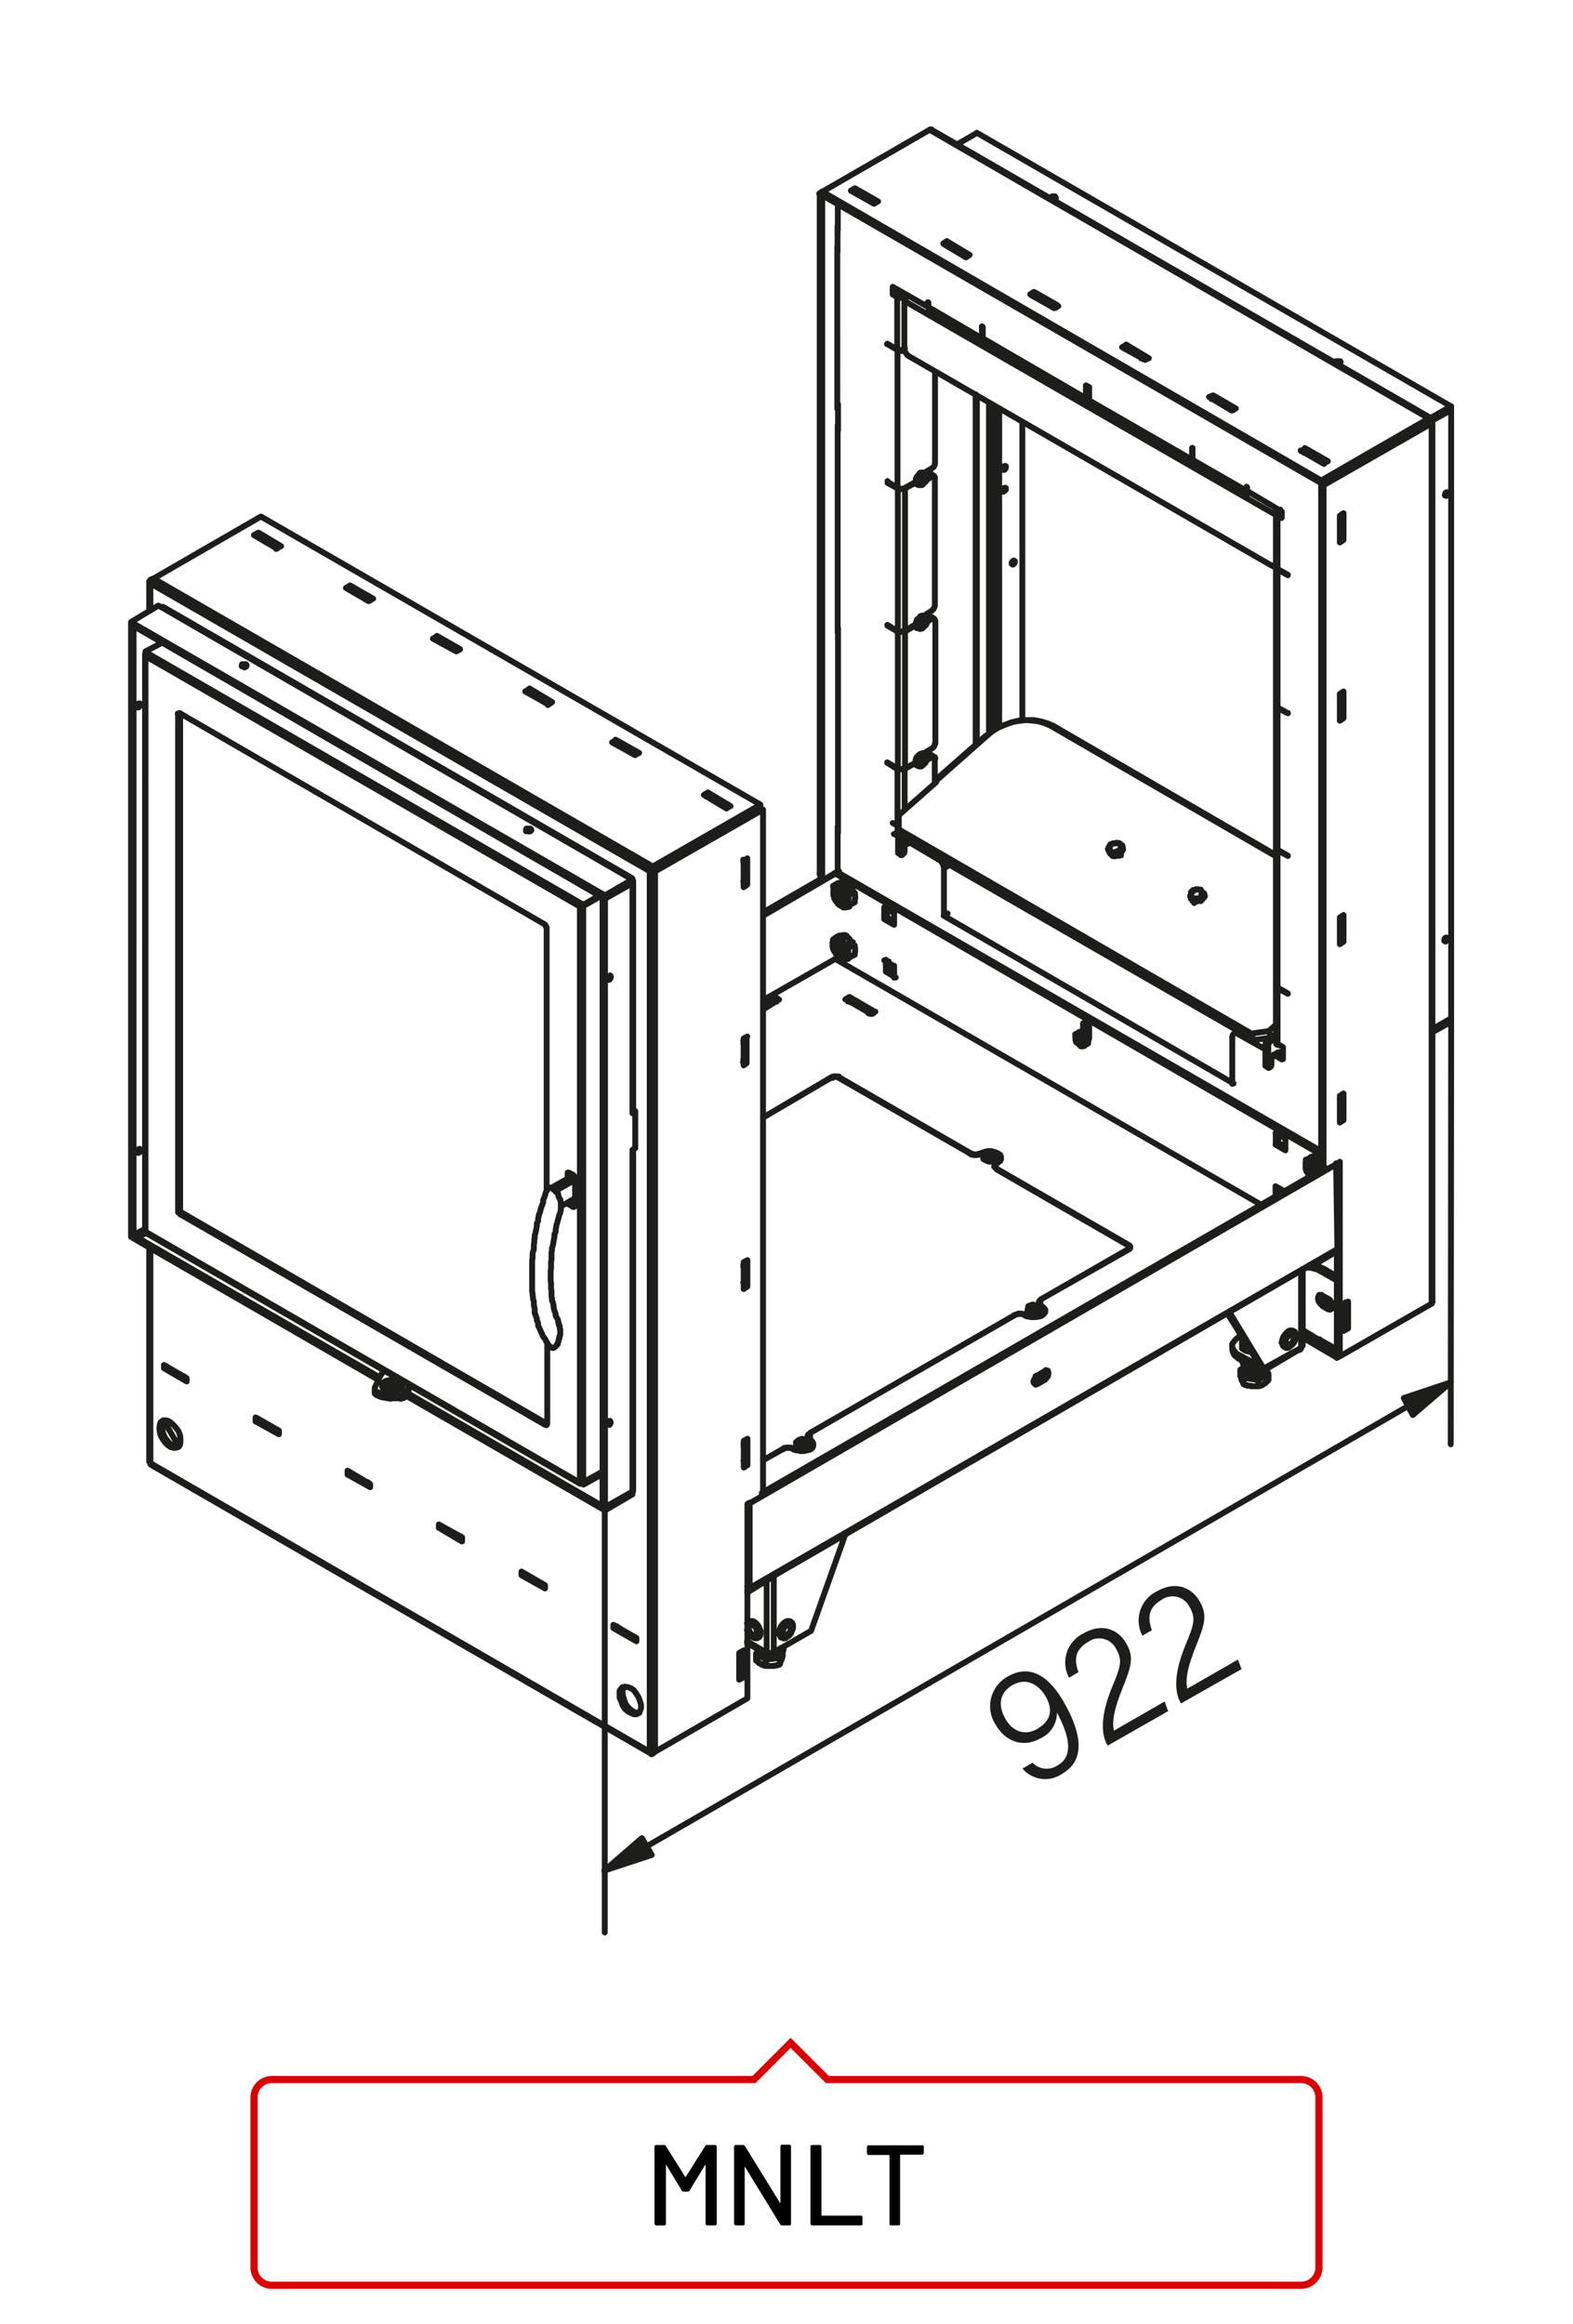 <?xml version="1.0"?>
<svg xmlns="http://www.w3.org/2000/svg" viewBox="0 0 220 325" width="300" height="443"><defs><style>.cls-1{fill:#1d1d1b;}.cls-2,.cls-3{fill:none;}.cls-2{stroke:#1d1d1b;stroke-linecap:round;stroke-linejoin:round;stroke-width:0.82px;}.cls-3{stroke:#d90003;}</style></defs><title>mnlt</title><g id="MN"><g id="mnlt"><path class="cls-1" d="M144.43,246.53a2.74,2.74,0,0,0,3.55.34c2.8-1.61.76-5.61-.14-7.37a3.92,3.92,0,0,1-2.28,3.61c-2.37,1.36-4.91.53-6.3-1.9a4.73,4.73,0,0,1,1.74-6.76c3.1-1.77,5.72,0,7.76,3.53,1.92,3.33,3.66,7.87-.17,10.08a4.16,4.16,0,0,1-5.57-.71Zm-3.8-6.15c1,1.81,2.75,2.4,4.42,1.44,2-1.15,2.27-2.73,1.2-4.57-.44-.78-2.1-3-4.63-1.57C139.68,236.8,139.63,238.65,140.63,240.38Z"/><path class="cls-1" d="M154.94,244.14l-.05-.08c-1-1.75-.81-4.5.65-8.06,1.22-2.94,1.49-3.79.59-5.36a2.64,2.64,0,0,0-3.93-1c-1.69,1-2.06,2.29-1.34,4.23l-1.33.77a4.53,4.53,0,0,1,2-6.19c2.78-1.6,5-.41,6,1.38,1.15,2,.71,3.21-.61,6.53-1,2.56-1.42,4.33-1.11,5.69l7.09-4.08.5,1.35Z"/><path class="cls-1" d="M165.16,238.26l0-.08c-1-1.74-.82-4.49.65-8.06,1.21-2.94,1.49-3.79.59-5.36a2.64,2.64,0,0,0-3.93-1c-1.69,1-2.06,2.3-1.34,4.24l-1.33.76a4.53,4.53,0,0,1,2-6.19c2.78-1.6,5-.4,6,1.38,1.15,2,.71,3.22-.61,6.54-1,2.55-1.42,4.32-1.11,5.68l7.09-4.07.5,1.34Z"/><path class="cls-2" d="M186.9,174.87l.12-.06.06-.12m-4.1,2.48.23.06.17-.06v-.23m0,.23L187,175m-45.17,9-28.49,16.38m-3.87,2.31-2.77,1.55m6.29-3.11v-.23m.35.4-.24-.17L113,201v-.23l.11-.12.24-.23m0,.92.28.29.12.23v.29l-.12.29-.28.29-.41.11-.52.06h-.52l-.52-.06-.4-.11m-1.5,0,.29-.18.34-.05h.35l.23.05.29.18m2.37-1.39v.06m.4.81-.06-.06m32-19.5.35.29.17.23v.29l-.17.29-.35.29-.4.11-.47.06h-.52l-.46-.06-.4-.11m2.25-1.39-.18-.17,0-.17v-.23l0-.12.18-.23M141.85,184l.29-.17.29-.07h.35l.34.07.29.17m2.37,8.71.23-.23.17-.23.11-.35v-.29m-.11,1.33-.4-.23m.4-1,.17-.06.23.06.06.23v.23l-.06.29-.23.29-.17.23m-1-.64,1-.63m-1.62,1.67h.18m.4.18-.29.11-.11-.11-.18-.18v-.28l.18-.29.11-.35.29-.12m0,1.22-.4-.18,1-.63m.4.23-1,.58m41.76-18.69L104.76,222.4m.06-.29,82.26-47.42m-82.32,35.48.06.11m1.73-1.49,78.8-45.46m-80.53,46.95,82.26-47.53M113.3,200.42l-.23.18-.12.17V201l.12.17.23.23Zm0,.05v-.05M141.79,184,113.3,200.42m-.29,1.27V202m63.74-8.42.06-.06h.06v-.06H177v-.06H177l.06-.06h.05v-.11h.06v-.06h.12l.06-.05.05-.06m-3.57.11v.06h.06v.17h0v.06l.06.06v.06h.17v.11h.18v.06h.23l0,.06H175v.05H175m-1-3.28v.34m-.29-.58v.06l.12.06v.12l.06.05v.06l0,.06v.06H174v.11h.06l.11.06h.12V191h.23v.06h.23l.12,0h.34l.06.12m-.75.06-.12-.18m-.05-.11.05.23.29.17m-.17-.11.06.11.17.17m-.06-.17.23.17h.35l.29.06.34-.06m-1.5.18v-.52m-.51.57v0m.86-.18.29.06.29.06h.34l.35-.06m-1.62.12.12.23.23.17m-.86-.35,0,.24.12.28.29.12m0-1.38-.81.51.46,1.1m3-.87v0m-3,.92v.87m-.46-2v.87m.81-1.38-.29.28-.12.23,0,.35.17.23.29.23m-.81.06v.06l.06.11v.12h.06V193h.05v.12h.12v.05m.17-.46,2,.29v.86m-1.21-1.67.29.12.34.05h.35l.35-.17.28-.11.06-.24M176,193l1.44-.87m-3.05.29.4.12.52.17h.46l.52-.17.35-.12.23-.29.17-.29v-.23m-2.65.87.34.23.41.06h.51l.41-.06.4-.17.35-.18.17-.23.06-.29m.4.29-.34-.63m.34.63V193m6.7-30.35v.06l.22.23V163h.06l.06.06v.11l.12.06h.05l.06.06.06.06.06.05h.11m-.46-1.73h-.75l-.06.12h-.29m-11,26.36v.63m1.67-1.26h-.29v-.47m0,1.5V187.5m0-.06V187m-1.38,1.84.11.35.18.35.28.23.35.29m.46-1.45.12.06H174v.06H174l.06.11h.11l.06.06h.11v.06h.18l.06.06h.17l.11.06H175m-1.44-2.25-.29.11m.46.52v1.15m-.46.93-.4-.35-.29-.35-.23-.45V188l.23-.35.29-.34.4-.35m1.73,6.92h1.1v-.05h.23v-.06h.17v-.06h.12l.05-.11h.06m-34.32-9.81-.35.06-.29.17m2-1-.06.34m.23.35-.17-.17-.06-.18m2.48.18-.06-.06M158,174.69l-12.35,7m12.35-7,.11-.17v-.17l-.11-.17m-12.7,8.24h.12m.17-.63v-.06m12.35-7.1-12.35,7.1m12.46-7.1v-.23m-.11.23v.06m0-.4.11.06v.11l-.11.17M145.31,183l.12.34m41.47-20.65.18.06v11.94Zm-3.63,1.79h-.06v-.06h-.11v0l-.06-.06v-.06H183v-.11l-.06-.06V164l-.06-.05v-.06h-.11v-.18h-.06v0Zm-.29-1.15.06.29.17.29.11.23.24.23m.11-.06-.11-.23-.24-.17-.11-.29v-.29m-.52.35v-.12l-.06-.11v-.93l.06-.11v-.18m2.25,1.22v.11h-.11v.06m-2.14-1.39.69-.4m.35,2.42-.29-.23-.17-.29-.06-.28v-.24l.11-.23h.24l.23.12.23.23.12.35.11.29m-1-.64v-.23l.17-.12h.24l.17.12.23.23.12.35.11.29m.69-.52.23-.12m-.86.64-.17-.35-.12-.35-.29-.29-.29-.11-.17,0L183,163l-.06.29m1.62.46-.23-.4-.23-.41-.35-.29-.23-.17-.35-.11-.23.11-.23.17-.06.29v.35l.06.4.23.41.29.34m-.58-2.25H183m0,0h.58l.06-.06h.17m1-.17-.06-.05h-.06v-.06h-.06v-.06h-.05v-.12h-.12m-.69.46.69-.46m-.69.46v.06l.11.06v.06l.06.06v.11l.06.06h.06v.06l.06.05m-45.52-1.38v.06m-.06,0,.12-.06m-.29,0v.23m0-.23h-.06m-.11.17-.17.12m.28-.29v.23m.93.41-.06.22-.17.12-.29.12-.35.11-.34-.11-.24-.12m1.62.35.29-.29.23-.29v-.23l-.23-.23-.29-.29-.35-.12-.46-.05h-.46l-.52.05-.35.12m.52.64-.23-.12v-.23l.06-.23.29-.12.34-.06h.35l.35.12.23.17v.18l-.12.23-.23.11-.34.06h-.35Zm.35-.58v-.06m-.11,0,.17.06m-.17-.06h.11m0-.06-.11.06m.57,0v-.06l-.23.06m-.81.29-.05.35m.28.34-.23-.12-.05-.22m1.67,1.38.06-.06m.17-.63-.17.11-.18.23v.23l.35.35m.11,0L158,174.18v.11m-18.58-11.65v.05m0,.87L158,174.29M139.2,161.6l.06.35m5.25,20.76-.24-.06m1.16-.17v-.23m.23.4v.06m-.06-1-.17.17-.12.18v.23l.12.17.17.23m-.81-.06-.23.06m1.56.63v.29m-4.33.35V184m1.68-.06-.35-.17-.34-.06h-.35m1.79-.75.05.05m-.8.93V184m-4.85-22.38.06-.06v.06Zm-.23-.12.23.12m.06-.06-.12-.12-.05.12m-.18-.06h.06m1.56.4v.35m-1.39-.81h-.05v-.11h.05m-.51.23.11.06h-.11Zm.46-.12v.12m-.35.06.17-.12m-.11-.06v.12m.4-.29h.06m-.41.17v.12m-.05-.23h.05v.11h-.05m.46-.17-.06-.06m6.12,21.52h0Zm.17.23-.17-.23m-.23-.06v.12m.05-.12h-.05m0,.12h.05m-.11-.06v.17m.11-.11.24.22m-.53-.34v-.06m.12.12.06.17m1,.4-.12.12-.11.23-.29.11h-.69l-.29-.11m-.46.29.34.12.46.11h.53l.46-.11.34-.12.29-.23.23-.29v-.29l-.23-.23-.29-.23m-1.67.63-.17-.23v-.17l.05-.23.29-.11.35-.12.35.12.34.05.17.18v.22l-.05.24-.29.11-.35.06h-.35Zm.46-.57h.06m0,0h-.06m-.17-.06.05-.06-.05.06.17.06m-.12.28.24-.22m-.12-.06-.17.23m.05.05V183h-.05m42.8,6.52-4.84-2.89m5.24,3.06,12.86-7.38.06-.18.06-.11M178.77,166.1v1m8.65-4.62v27.17m-5.24-2.6,4.84,2.83M182,188.54V177.81m.23,10.38V177.63m2.53.18.47-.35m-.47.35,2.31,1.32m0-.57-1.84-1.1-.53-.23-.51-.17-.53-.12m-.92.35h.52l.47.11.46.12.57.29m3.46,4.32.23.12-.46.17m-3-1.21.75.4m.52,1.16.17.06m-.69-1.22.29.18.18.28.16.35.06.29-.06.29-.16.11-.18.06-.29-.06m-.75-.46-.23-.23-.23-.29-.12-.23-.05-.34.05-.23.12-.23h.23l.23.11m-.12-.11v.28l.24.58.23.29.17.11m.75.41-.52.34-.75-.46m.52-.29-.52.29m.52-.29.75.41m2.19-.52v2.94M182,188.54l.11-.17.12-.18m-.23.35-.06.17-.18.11m6.69-3.63-.46.23m.23.06v-.11M187,189.52v-.12m0,.52v-.4m.4.17-.4.23Zm-2.77-2.36-.05.11m2.42,1.27-2.6-1.44m-3.52-1.16.12.12m-1.15,1.44v.23l.11.23h.29l.23-.17.29-.17.11-.29.12-.35v-.29l-.12-.23-.11,0h-.29l-.23.23-.29.28-.11.24Zm-.29.64.23.17m-.29-.64.06.35.17.18.23.17.29-.06.29-.23.34-.29.24-.35.11-.4.06-.4-.06-.29-.11-.29-.24-.06-.34.06-.29.17-.29.35-.23.34-.17.41Zm-.23-.05.11.17.06.23.12.12m1.32-2.2-.29-.05-.28.05-.23.18-.29.29-.29.4-.12.35-.11.46m-2.54,3.63,5.2-2.88m-5.31,3.23,5.07-3M173.29,190v-.52m3,1.61.46.29M173.29,190l3,1.73m-3-2.25,3,1.61m.46.29v.23l-.11.12-.17,0-.18,0m-4.62-8.08,4.62,7.44m.46.29-4.79-7.9m-27.05-.81-.11-.06,0,.06m0-.06v.06m0,.29h.06m-.06,0h0v.06l.11-.06m-.17-.23v.17m-.12-.17v.17m.12-.17.17-.06m-.35,0v.12m-66.28,4.09v-.11l.06-.06v-.81l-.06-.06v-.34l-.11-.12v-.17l-.06-.06V185l-.06-.12m-1.38,3.23.06.06.17.12.06.06.05.11h.12l.11.06h.18l.06-.06.17-.11h0l.24-.24V188L78,188l0-.12v-.05l.06-.18.06-.05v-.29l.11-.12v-.06M104,120.35l.52-.29m-.4,3.47v-.41M85.26,137l-.17.05-.12-.11.06-.23.18-.12.11-.17.06.06.06.17-.06.17Zm3.18,18.69V123.47m.11-.23v32.13m15.4-9.81.12-.11m-.12.46.4-.29-.28-.17m.28,2.36v-2.19m-.4,2.48.4-.29m-.28.64V148m-15.63,7.67v-.05m.11-.29v.11l-.11.18m.4-.18-.29-.11m.29.11-.4.23m-12-26v36.91m12.4-6v-5.19m-.4,5.48v-.05l.4-.24m-.29.18-.11.11M79.55,164l.58.29m.29.46-.06-.17-.12-.18-.11-.11m-.75-.17.17-.12h-.17Zm.17-.12v.75m-.17.18v-.81m-2,2.25.34.17,2.66-1.5m-3.29,1.09,3.06-1.73m22-51.68-.57.34m.23-.17-.29-.11m-10,9-.17.18h-.29l-.29-.18m.4-.17-.4.17m.4-.17-.4.17.06-.29.17-.17.17-.23m0,.52-.4.17m10.73-9v-.29m-.41.23.41-.23m0,.29-.12,0m.12-.34-2-1.1m-.41.17.41-.17m3.69,3.23v0Zm-3.93-3.11-.34-.18m2.77,1.56-.23-.11m2.48,7.73v-.23M88.44,123l.11.17v.17l-.11.18m15.51-.29.4-.29V120.7m-.4-.06.12-.11M104,121l.4-.29-.28-.17M88.72,105.12l-2-1.15m-.4.23.4-.23m-.63-.52,3.29,1.85m-.7,0-.17.12m.17-.12v-.23m-.4.18.4-.18m.29.41-.29-.18m.29.18-.29-.18m.7,0-.58.29m10.21,5.65-.23.17m.23-.58v.41m-.58-.06.58-.35m.41.7-.41-.29m0-.41,3.17,1.91m-.57.34-3.18-1.9M88.44,123l-3.87,2.25m-8.13,4.56-.06-.24-.06-.11-.11-.12Zm4.84-3.12v-.29m0,.29-.23.12v-.12l.11-.23.12-.06m.23.18-.23-.18m.23.41-.23-.12m.23.12v-.23m0,.23-.11.11h-.24l-.11-.11m2.77-1.56-2.31,1.33M84,125.31l-2.49,1.45m2.54-1.45-2.54,1.45Zm4-2.53.18-.06.17.11.06.12Zm-3.46,2.88-.35-.17m4.22-2V123m-3.87,2.71v-.46m3.87-1.73-3.87,2.19m3.87-2.19-3.87,2.19m21.75-13.15V113m-15.06,8.19,15.06-8.65m0,.46-15.06,8.71L106.32,113l.4.23-15.11,8.65m81.45,22.38-.46.29m-.23.41v6.63m0-6.63.11-.29.12-.12.23-.11.23.11.23-.17m5.13,21.52,1.22.69m-1.22.81v-1.5m6.29,21.57v.06l-2.54-1.56m6-.52v0m.41.34-.41-.29m.41-3.46v3.75m-.64-3.4.64-.35m-.64,4.1v-3.75m0,3.23.23-.12m.41.29-.64.35M187,189.4V174.81m.4,14.88-.4-.29M79.38,168.18l.11.22.06.06m.58.35h.11l.12-.06.06-.17m0-1-2,1.15m0,.58v-.06l0-.06v-.75l0-.06v-.22l-.06-.24v-.11l-.06-.12-.11-.17-.06-.11-.06-.18,0-.17-.06-.18-.18-.11-.06-.11-.11-.18-.17-.11-.12-.06-.06-.12-.17-.06L77,166.1H76.9l-.17.05-.06.06h-.06v.12l-.06.11m3.87-1.67v3.81m24-19.9-.4-.23V148m-.11.52.11-.05m.4-3.47v3.7L104,149v-3.75m.11.18v-.24m-.11.06.51-.29m-.4-24.45v-.23m0,3.23v-.47m.4.7-.4-.23m.4-3.47v3.7m-.51-.12.11-.11m.4.23-.51.34v-3.74M77.7,166.68l.06-.12m.29,18.34,0-.17-.06-.23-.18-.29L77.7,184l0-.23-.06-.18-.11-.28-.06-.24-.06-.28v-.18l-.06-.29-.06-.23-.11-.23v-.29l-.06-.23v-.28l0-.24v-.28l-.06-.29v-.81l-.06-.29v-1.44l.06-.35v-.92l.06-.29v-.34l0-.29v-.35l.06-.23v-.34l.11-.35.06-.29.06-.35.06-.34.06-.29v-.35l.17-.34,0-.29.06-.35.06-.34.12-.35.06-.29.11-.34.06-.35.17-.34.06-.35m-1.73,18.8-.12-.23-.17-.23-.06-.17-.12-.23L76,187l-.11-.17-.06-.23-.17-.29-.06-.18-.11-.23-.12-.28-.12-.18,0-.29-.06-.28-.12-.18,0-.29-.12-.28-.06-.24-.12-.23v-.28l0-.3-.12-.57,0-.23V182m0,0-.12-.29v-.29l-.06-.28v-.24l-.06-.28v-.64l0-.29v-2.42l0-.34v-.64l.06-.35v-.57l.06-.29.12-.35v-.34l0-.29.06-.35v-.34l.06-.29,0-.35.12-.35.06-.34.06-.29.06-.35,0-.34.18-.35,0-.34.06-.23.06-.35.17-.35.06-.34.11-.35.12-.29.12-.34,0-.35.17-.34.12-.35.06-.29.17-.35m1.73,20.65v-.17m30.81,45.75h0v-.12h.06v-.06l.06-.06v-.11h.06v-.06m.29-1.56v.87m-.29.69v-.06l.11-.06V232h.06v-.11l.06-.06v-.17l.06-.06m-70.73-155-.23-.12m.64-.06-.58.35M61.09,89.38l-.11.17m.11-.58v.41m-.57-.06.57-.35m2.71,2.14-3.28-1.79m3.8,1.5-.52.29M74,96.88l-.17.05m.17-.57v.52m-.52-.18.52-.34m.34.69L74,96.88m.4.17-.4-.17m.23.28.4-.23m2,1.1-2-1.1m2,1.39-.17.11m.17-.11V98m-.46.23.46-.23m.24.4-.24-.11m.24.11-.24-.11m-2.59-2,3.17,1.9m-.52.35L73.44,96.7m3.69,1.56-.52.35M36.46,72.24l69.86,40.27M22.79,84.88l65.53,37.89M21.41,80.9l69.85,40.26m-.4.69L21,81.59m67,41.18L22.56,84.93m62,40.27L18.29,87m66.28,38.71L18.29,87.36m2.31,4,60.68,35m-.23.41-60.74-35m4.85,8,51.05,29.53M36.12,74.49v.4l-.24.18m-.4-.23.64-.35m2.59,2.25-3.23-1.9m1,.35-.34-.3m50,29L86,104m.12-.52v.41m-.52-.06.52-.35m.46.69-.46-.28m.46.28-.46-.23m2.71,1.68-3.23-1.79M74.19,116.25l-.23.06-.17-.06-.24,0V116l.06-.12h.52l.11.06.06.17ZM36.12,74.49l3.17,1.9M61.5,89.67l-.41-.29m2.83,1.67-.29-.12m-2.54-2,3.23,1.85M48.92,82.4l-.17,0m.17-.52v.47m3.23,1.38-.63.34m.23-.11-.29-.17m.06.28-3.17-1.84m1,.35-.41-.23m0-.47,3.23,1.85m-3.8-1.5.57-.35m15,9.12-.29-.12-.11.06m-.29-.17.4-.17m0,.28v-.28l-1.84-1.1m-.41.17.41-.17m-.29.12-.41-.24M34.38,93.24l-.23.12L34,93.24l-.23-.06v-.11l.06-.18.23,0,.29,0,.11.12v.12ZM51.75,84l-.29-.17-.11.17m-.29-.17.4-.29m0,.29v-.29l-1.9-1.1m-.47.23.47-.23m-.23.18-.41-.23M21,81.59v0Zm.41-.69-.18.11-.17.29-.06.29m0-.52.41-.17m-.41.69V85.4m-.17-4.1v4.15M21,81.59l-.11-.17v-.18l.11-.17m15.46-8.83-15,8.66m15-5.77v.06M22.79,84.88h-.11l-.12.05-.46-.23m-3.81,2.66V87L22.1,84.7m16.78-8.13-.23-.12-.17.12m.17-.12v-.28m-.4.22.4-.22-1.9-1.1m-.46.18.46-.18m-.29.12-.4-.18m49.2,124.26-.17,0-.12-.11L85,199l.18-.12.11-.17.06.06.06.17-.06.17Zm3.18,9.34.11-.17v-.12m-.11.29v.4m-3.87,1.79,3.87-2.19m15.63-63.16v-.24m0,34.5v-.4m-.12.05.41-.17m-.41-2.31.12-.11m-.12.4.41-.29m0,2.31v-2.31l-.29-.11v-.29M88.55,160.79v47.53m-.11.29V161m18.28-47.76v95.12M90.86,245V121.85m.75,0V245m-7-34.15V125.66m-.35,85V125.49m-2.7,1.27v80.52m-.47,0V126.76m-.63,41.82-.29.23m-.58-.35.29-.17.58.29m-.29.23-.58-.35m.29-.17-.11-.06-.06-.17M112,201.46l-.17.23m0,.06v-.06h0Zm-.86.92v0ZM91.61,245l12.86-7.44M90.86,245V245l.29.12h.29l.17-.12-.35.29-.17.06-.17-.17Zm17.77-14.13v-.12m-2.54.17v-.05m-.35.4,1.39.81V233m-1.1-2.37-.29.69v.92m3.46-1.27v-.05m-2.07,1.21,2-.29m-2.66.87h.06v.11h.06l.11.06h.12v.06h.11l.12.06h.12m-1.39-.76h.06v.06h.06v.06H106l.06.12h.06v.05h0v.06h.06l.12.06h.06v.06h.05m2.66-.87v.87m-2,.29h.11l.12,0h.4l.06,0h.28m1.5-2.26-.4-.23m-2.48.58.12.18.23.17.34.06h.35l.4-.06.29-.12m0,0,.12-.17.06-.23M108.1,233h.18v-.06h.29l.06-.06h.17l.06-.06H109l.12-.11m-3-1.74,0,.3.29.28.35.23.4.12h1l.41-.12.34-.23.24-.28,0-.3m-3.06-.23,0,.23.11.3.29.28.4.12.47.17h.46l.46-.06.46-.17.35-.29.11-.17v-.29l-.11-.29m0,1.27.51-1.1m2.83-29v.06m-.05-.41v.06m-.07.06v.17m0-.17v.17m0-.17.24-.06m0,.29-.24-.23m0-.06v.12l.17.23m-.34-.35v.12m.17-.12h-.17m0,.12h.17m-.23-.06v.17m0-.17v0Zm-.06-.06h-.06v-.06m1.1.64v.17l-.23.23-.23.12h-.7l-.28-.12m-.52.29.46.11.4.12h.47l.51-.12.41-.11.29-.23.11-.29v-.29l-.11-.23-.29-.23m-1.73.64-.18-.23,0-.18.17-.23.23-.12.35-.11.34.11.29.06.23.18.06.23-.12.23-.28.11-.35.06h-.35Zm.28-.64.06-.06-.06.06.18.06m-.12.29.18-.23m-1.5,25.9-.06-.18-.23-.11-.29.11m0-.34-.23.23-.29.34-.23.35-.12.46v.35l.12.23.23.23h.29L110,229l.35-.22.28-.35.17-.41.12-.34v-.41l-.12-.28-.17-.18h-.28Zm3.35,1.15-5.2,3m10-16.44-4.78,13.44m-9.29-26.36v-.29m0,3.23v-.46m.4.69-.4-.23m.4-3.46v3.69m-.52-.05.12-.18m.4.23-.52.35v-3.75l.52-.29m2.25,7.15-.06.35-.17.35-.17.28-.29.18m-1.56.86,1.56-.86m-2-7.79v-.29m0,3.23v-.4m.29-2.43-.29-.11m.29,2.42V201.8m-.41,2.48.41-.17m-.41-2,.41-.29m-.41,0,.12-.11m3.69,19v-.06m-.17.17.17-.06v-.05m-.17,0v.11m-3.12,1.91,3.12-1.91m-2.77,1.27-.06.17-.06.12h-.23m0-.52.35.23V210.28M86.65,236.93l0-.46.24-.34.17-.17.34-.06.41.06.46.17.4.29.35.51.29.47.17.46.17.57v.47l-.17.46-.17.23-.29.17h-.35l-.4-.17-.46-.23-.41-.35-.34-.52-.17-.52-.24-.52Zm.69-1-.23.34-.06.41.06.46.17.57.17.52.35.52.4.35.47.34.4.12h.35M89,229.09v.46l-3.23-1.85v-.46Zm-2.77-1.67v.05m2.48,1.5.29.18m-2.77-1.68.41.29m-.87-.06.46-.23m.41.23V228l1.9,1.1m0-.29v.29m.23-.12.23.12m-.46,0,.23-.12m-2.54-1.5.41.23Zm25.85-26.07-.18-.06m.46,0h.06m0,0-.17.06m1.44.63v.3m-2.65.34-.24-.17-.34-.06H110l-.35.06-.23.17v.06m0-.06-2.71,1.56m4.61-2.54,0,.29m.29.4-.24-.23,0-.17Zm1-1-.12-.06m-.06,0,.06.06m0,.35.12-.06h-.12m-8.36-24.92v-.29m0,3.23v-.46m.4.69-.4-.23m.4-3.46v3.69m-.52-.05.12-.18m.4.23-.52.35v-3.75l.52-.29m-28,11.54V199.1l-.23.17.11.06.06-.06.06-.17m8.13,11.71,3.87-2.2m-3.87,2.6L88.44,209Zm-3.52-3.87v-.06m.23.24v0Zm-.23-.24.12.06h.23l.11-.06m-.46.06v.18h.23l.23.11m0-.29v.29m0-.35,2.71-1.5m-2.71,1.56,2.71-1.56m-2.71,1.85,2.71-1.5m19.33,28.21v-.12m.4.35-.4-.23m3.58-3.29v-9.92m1-.75v10.67m-3.69,6.46V210.34m-.92,20.71.11.12-.34.23m0-.23.63-.35m-.52,3.52v-.12m-.11.18.23-.06m.11-.17-.34.17m.63.23-.63.35m.34-3.75v3m.29-3.35v3.75m-.63.35v-3.75M21.17,204.92,91,245.24M21,204.63,90.86,245m-14.65-23.3v.46m-.29-.64.29.18m-.29-.18.29.23Zm-.23.18.23-.18m-.23-.11v.29m-1.91-1.16,1.91,1.16m.52.46-3.29-1.85m0-.52,3.29,1.91m-2.43-1.39v.23m-.46-.46.46.29m-.46-.29.46.23m-.46-.29v.06m-.4.23.4-.23m-.4.23v-.52M64.61,215v.58m-.29-.64.29.12m-.29-.12.29.12m-.29-.18v.06m-.17.06.17-.06m-.17-.12V215m-2-1.1,2,1.1m-2-1.33v.23m2.42,1.68-3.23-1.91m0-.46L64.61,215m-2.82-1.5.4.17m-.4-.23.4.23m-.4-.23v.06m-.41.17.41-.17m-.41.17v-.46m43.44,13.55-.18.18m1.5,2.07L106,229Zm3.06,0,.23.06m-4.73-1.44.06.35.17.34.18.18.22.23.3.06.17-.12.06-.23v-.29l-.06-.29-.17-.35-.3-.17-.22-.17-.35.23Zm2.43,3.46.57.12.46-.12m2.37-4.33-.23-.05h-.18l-.28.11m.69-.06.11.18m-4.5,2.07.18-.22.06-.29v-.41l-.18-.4-.17-.35-.29-.34-.34-.24-.29-.05-.29.05m2.31,4.33.05.18.18.17h.11l.23-.12m-3.23-3.34.23.4.29.35.29.28.35.12h.23l.23-.12,0-.34v-.35l0-.46-.23-.4-.23-.29-.35-.23-.29-.12h-.29l-.23.23m5.37-.23-.29.23-.29.35-.17.34-.12.41v.35l.12.29.11.22m-4.73.52,2.66,1.56m-2.66-1.33,2.89,1.68m.34-.12.46-.23m1.85-3.8-.17.17-.23.28-.12.35v.29l.06.29.11.06h.23l.29-.18.18-.17.23-.35,0-.29,0-.28M19.33,161.25h-.12l-.11-.11.06-.17.11-.18.17-.12h.06l.06.24-.06.23Zm0-62.3h-.12l-.11-.17.06-.12.11-.23.17-.06h.06l.06.24-.06.17Zm-.69-11.36-.35-.23Zm3.92,2.19v0Zm-4.27-2.42v85.2m.35-85v85.14m1.61-.63v.11l.06.06m-.06-80.64V172.1m.06-80.36v80.53m.06-80.82h-.06m.29-.12-.29-.22m0,.34v-.34l2.31-1.21m-2.31,1.84-.06-.06v-.17l.06-.06m0,.29.06-.11.11-.23.12-.07Zm4.85,8H25l-.17.06v.11Zm-.29,69.57V99.93m.29-.17v69.45M21,204.63v.17l.17.12m-.34-.52.06.12.11.11m-.17-30.17V204.4M21,174.52v30.11m5.08-11.88v.46m-.29-.58.29.12m-.29-.12.29.18m-.41-.35v.29l.12-.12m-2.08-1,2,1.1M22.9,190.9l3.18,1.85m0,.46-3.18-1.85m.81,0v.29m-.81-.29v-.46m.35.23.46.29m-.46-.29.46.29m-.46-.35v.06m-.35.23.35-.23m-1,8.6.06-.46.11-.35.3-.23.34-.06.35.06.4.23.4.35.35.4.35.46.23.58.06.46v.52l-.06.4-.23.29-.35.11h-.35l-.4-.11-.4-.29-.35-.34-.34-.47-.3-.57-.11-.46Zm.58-1.1-.11.35-.06.4v.52l.11.52L23,201l.35.46.34.4.41.29.4.18H25Zm31.78-3-.63-.11-.69-.12-.52-.23m0-.46.52.17.69.23.63.06.76.06H56v.4m.8-.35v-.46m.47-1.09-.47,1.09m0,.46.58-1.44M56,195.63l.28-.06.29-.11.23-.18m0-.46-.23.23-.29.12-.28.06m28.2,15.4.35.17M56.82,195.23l27.75,16M56.94,194.82l27.63,16m-.4-4.67h0Zm.4,4.67v.41m-32.82-3.64V208l-3.17-1.78m2.88,1.26.29.12m-.41-.35v.29m.18-.17.23.23m-.41-.06.18-.17m-2.14-1.21v.29l2,1.09M48.92,206l.46.29M203,57.36v85.09M187.42,157v-3.75m0,3.23.18-.06m.34.23-.34-.23m0-2.94v-.29m.34,3.46-.52.35m.18-.58V156m.34-3.05v3.74m-.52-56.35.18-.06m.34.17-.34-.17m.34.17-.52.35m.18-.52v-.52m0-2.48v-.35m-.18,3.87V97.05m.52-.35v3.75m-.52-3.4.52-.35M185.17,163l-.35-.23.12.29.12.17.35.18m.45,0-.23.06-.22-.06-.12-.12-.12-.29m1.85-.23v-.06m-1.16.7,1.56-.87M180.15,99.7v.06L178.71,99m0-.06,1.44.81m7.39.58v-.52m0-2.48V97m-7.39-16.61v.06l-1.44-.81m0-.06,1.44.81m-1.44,57.92-.17-.24-.06-.11m-1,6.23,1-.87m.23-5v7.84m-.23-8.19v7.84m-.69-.69-.29-.92m1,.35-.69.57m-.29-.92-2.48.35.29.92,2.48-.35m-.29.12-.17.17m.4.23-.4-.23m.4.23.75-.69m-1.09,1.21.05-.17.06-.23.23-.12m-.4-.23-.18.17-.11.18V146l.35.17m-.35-.87.29.12m.87,2.25-.3.12m-.51,1.44v-3.06M177,146V149m.86-1.26v1.15m-.51.29L177,149v.06l.06.06m.4.23-.4-.23m.8-.23-.05.23-.12.11-.17.12h-.12l-.05-.17m24.92-18.06h.11l.06.06v.23l-.12.17-.11.12-.18-.12v-.11l.06-.23ZM200.4,144l2.6-1.5M178.71,99v20m-.23-20.24v20M178.71,99l-.17-.17-.06-.17m0-19.27V98.61m.23-19V98.89l-.17-.17-.06-.11m.23-19-.17-.12-.06-.23m-.06,79.2,1.39.75m-1-.52v1.16m-.35.23v-1.62m.35,1.39-.35.23m.35-.23,1,.57m0,.47-1.39-.81m9.12-6.58v-.29m0,3.23V156m0-2.48.28.12v2.19l-.4.29m.4-2.48-.4.23m0-.29.12-.06m12.86-9.17,2.6-1.44m0-.46v.46m-2.6,1,2.6-1.5h-.06m-23.13,16.78v1.68m-1.1-81.34-.17-.17-.06-.12m9.34,20.37-.4.17m.4-2.43v2.26m-.4-2.31.12-.06.28.11-.4.23M36.11,198.52v0m-.4.29.4-.29m-.4.29v-.57m.4.28.41.29m-.41-.29.41.29m0-.11v0Zm2,1.38.17-.11m-.17-.12v.23m-2-1.09,2,1.09m.17-.06.29.18m-.29-.23.29.11m0,.52-3.23-1.79m0-.57,3.23,1.84v.52M19.68,172.56l.57-.35m-1.61.52,1.61-.86m.06.4v.12l.06.05Zm4.85-2.42.22-.23-.17-.06-.05-.23v-.12m-.29.12v.23l.17.11.12.18m0-.64-.29.12m-4.5,3.11-.4.24-.29-.12m-1.39,0,.35.17m-.35-.17v.4m30.29,33.29v-.58l3.17,1.9M18.29,173,52.9,193M18.29,172.56l34.78,20.07Zm30.29,33.69.34-.29.46.29m-29-33.81,60.74,35.08m-60.8-35.25,60.74,35.07m-4.84-8.07-51-29.42m.22-.23L76.44,199.1m-23.25-6.7.23-.34.29-.41m.35,2,1.61.87m-3.29.23v-.52m0-.12.81-1.73m1.38,1.1,1.56.87m-3.75.4v.11l.12.17.23.12m0-.46-.23-.17-.12-.17v-.24m.35,1v-.46m2.48-1.21H54.4l-.46.17-.35.17-.11.29m2.76,0-.11-.23-.23-.17-.34-.17-.35-.06m0-.4.46.05.35.23.22.29.06.23-.06.23-.28.29-.34.18-.41.11h-.46l-.52-.11-.35-.12-.35-.23-.11-.23v-.29l.17-.29.29-.23.41-.11.52-.06Zm.81,2.53H54.57m97.09-49.72h.06v.17l.05.06M151,146l.17.05.17-.11v-.46l-.17-.23L151,145l-.23-.06-.12.06-.12.23m.52.87.29.11.12-.17.06-.17v-.29l-.12-.35-.23-.29-.17-.22h-.29l-.23.11-.06.17.06.35.05.29.3.29Zm1.16-.23v-.81h-.06V145m-.29-.63-.17.06m-32.88-5v.46l-.23.17m-.35-.29.58-.34m.34.69-.34-.23m.23.23-.23-.23m.11.28.35-.16m2.54,1.5-2.54-1.5m-.46-.58,3.57,2.08m-.57.22v-.22m0,.22-.12.06m.29,0-.17-.06m-.35,0,.35-.22m-5-7.39-10.1,5.77Zm-10.1,6.34,1.73-1,.52.34-2.25,1.39m1.73-1.27-.34.23m.52-.06-.18-.17m0-.46v.46l-.34.23m.17.05-.35-.16-1.21.74m72,6.41.58.34m-.58-1.38-.17-.12-.06-.23m.81,2.37-1.1-.7m-61,3.12-.23-.06h-.23l-.28.06v.17m0-.11.23-.06h.17l.23.06m-10.38,5.65,9.7-5.71m19.2,10.73.29.17.35.06h.34l.35-.06.34-.17m-30.57-5,9.75-5.71m.63,0,18.52,10.67m2.54-.06v.06m.17,0-.17-.06m28.61-98.58h.06m-.06,1.61.06.18.17.17m-.23-.35V62.67m.06,0v1.67m6.06-7.21-.58.29-3.17-1.9m.58-.23v.4m-.58-.17.58-.23m.34.57-.34-.17m2.82,1.67-.35-.23m-2.47-1.44-.24.12m5,12.86,4.85,2.88m-9.23-15.69-.34-.17m2.76,1.67-.29-.17m7.1,14.54-.06,0m-.17-.46-.35.23Zm-.35.81-.17-.11-.06-.24.06-.11.17-.12m-11.88-7.21.11.18.06.16m3.29-8.93-.4.28m.4-.28,1.9,1.09m0,.35-.17.06m.17-.41v.35m0-.35-.34.29M167,64.68,174.56,69m-7.73-4.68,7.55,4.33m0-.58.06.06m-.06.52v-.58m.06.06v.52m-.06,0,.06.23.12.12h.17l.18-.06m4.32,2.82.06.12m0,.57-.58-.34m.58-.58v.92m8.13,80.82.52-.34m-7.79-14v.06l-1.44-.76m0-.11,1.44.81m-1.44-.81-.17-.12-.06-.23m8.94-6.23.18-.06m.34.23-.34-.23m.34.23-.52.35m.12-.58v-.46m.06.46v-.46m.23-.17-.41.29m.41-2.48v2.19m-.41-2.25.12-.06.29.12-.41.23m.12-.35v-.28m.06.28v-.28m-.18,3.8v-3.75m.52-.34v3.74m-.52-3.4.52-.34m-7.79-8.31v.06m-1.44-.81v19.21m-.23-19.5v19.15m.23-18.86-.17-.17-.06-.18m.23.29-.17-.17-.06-.12m1.67,1.16-1.44-.81m0-.06,1.44.81m5,43.26V67.86m-.34-.23v95.12m15.45,19.56V59.21m.12-.29V182m-83.58-50.65h.4l.06-.11h.29m.74-.41h0l-.06-.06h-.29v.06h-.46v.06h-.23m-.69.46.69-.46m-.69,1.91-.06-.06v-.24l-.06-.05v-.7l.06-.05v-.29l.06-.06Zm.29.51v0Zm34.9,11.94.4-.29m-1.1-.45.41-.24m-.75.69V145m.75-.75h-.29v.06H151l-.11.06h0m-.41.29.41-.29m-28.45-2.88-.57.34m.23-.06-.23-.17m0,.23-3.58-2.08m32.65,6.12.11.06Zm-.35-.52v-.12m.64,1h-.06v-.06H151l-.06-.11-.11-.06h0V146l-.06-.05-.06-.06-.06-.12v0h-.12v-.06l-.05-.06v-.06m1.32.58h-.11v.11h-.23v.06h-.29m.63-.17.41-.23m-1.73-.35v-.11l-.06-.06v-.69m.46.52.17.11.12.23v.18l-.06.17L151,146l-.22-.18-.12-.11-.12-.29.12-.12.06-.17Zm.87.05-.06.06v.58m-33.06-13v1l.06.06V134m0-1.44.7-.4m-1.91,1.27h.06m1.15.57h-.06l0,.12h-.35v.06h-.63m1.79-.58.11-.06v-.4l.06-.06v-.46l-.06-.06v-.34l-.11-.06m-2.49.34v-.05m.7-1.21.06.11v.06l.11.06v0h.06v.06l0,.12v.05l.12.12.12.06v.11l0,.06h.06v.06l.06.06.06,0h.11v.12l.06.06.06.05h0l.06.06m.7-.4v-.06l-.06-.06V132l-.06-.06v-.06l-.06-.06-.06-.05v-.12l-.11-.06-.12-.11v-.06l0-.11h-.06v-.06l-.12-.06-.06-.06h0l-.06-.06-.06-.11v-.06h-.11m-.87,1.33.18.23.22.23.06.29v.29l-.06.23-.22.06-.18-.06-.23-.23-.17-.29-.12-.29v-.23l.12-.23.17-.06Zm.12-.92.75-.41m-.75,3.35-.06-.06-.06-.12V134h-.06l-.11-.06-.06-.06-.06-.06-.06-.11,0-.06v-.06h-.12l-.06-.05v-.06l-.05-.12v-.06h-.06m0,0v-.05l-.06-.06v-.06l-.11-.12v0l-.06-.06v-.06m.92-.75-.29-.11-.23.11-.11.18v.28l.05.35.23.29.18.29.29.17h.23l.17-.11.12-.29v-.29l-.18-.35-.17-.34Zm0-.34-.35-.18h-.28l-.23.18-.12.23v.34l.06.47.23.4.17.35.35.34.29.12.34.05.23-.05.18-.18.11-.34v-.35l-.17-.46-.17-.4-.29-.35Zm-.92-.35h.29m38.35-12.46h0v-.11H155v-.06H155m.28-.41-.11.23v.18l.11.23m-.28-.23v-.06H155v-.06l.11-.06v-.11h0v-.12h.06m.29,1h-.05v0h-.12v-.18h-.06v0h-.06V119m.75.29h-.34v0h-.12m-.29-.34.24.11.17.18H156m-.86-.18-.17-.34m.63,1-.46-.64m.46.64-.06-.41m1.56-.51-.46.8m.46-.8-.06-.35m-.4,1.15-.11-.46m-9.7-17.71.46.06m-.46-.06,31.67,18.35m0-.18-31.21-18.11M119,131.6l.29.17m-2.49-5.88v0Zm8.26,9.17v1.68m-1-1,1,.57m-1.39-2,1.39.81m0-7.38v1.61l-1.39-.8m.4-.23,1,.57m-1.39-2,1.39.81m-1,.58-.4.23m.4-1.45v1.22m-.4.23v-1.62m-4.38,4.9V132m0-7.62v.23m-.29-.34.29.11M152.12,145l-.06,0v-.06H152v-.12l-.12-.05v-.06h-.06l-.06-.06v-.06h-.05l-.06-.11-.12-.06h0v-.06h-.06m-.4.23v.12h.05v.06l.06.05m0,0,.06.12v.06h.11v0h.06V145h.06v.06h.06l0,.11.12.06h.06m-1.33-.57h.06v-.06h.29v-.06H151l.07-.06ZM118.66,134l.7-.4m-.7-1v.18l-.06.05v.12m37.62-15.06h.28l.06.06m.17.17-.17-.11-.29-.06H156m.58,0h.06V118h.06v.06h0v0m.29.35-.05.11-.06.06-.06.06v.06h-.12m0-.64.12.12v.06h.06v0H157v.06H157v.06m-.29.29.18-.18v-.23l-.18-.23m-1.5.23v0h.06v-.06h.06v-.12l.12,0,.05-.06m.46-.06-.34.06-.17.11-.24.23m.29-.34h.12l.05-.06H156m.52,1.21h-.17m0,0H156v.11m.75-.51v.06h0V119h-.06V119l-.06.06v0h-.06m-.52.11.29-.16.29-.12.17-.23m-1.5.23h-.06v-.06m11.66,6.92h-.06v.06m1.1.17-1,.18m-.35-.7.23.12.29.06h.29m.58.34-.06-.34m-.52-1.27-.29.06-.29.11-.23.23m.29-.29.06,0h.23v-.06h.23m.52,1.27h-.52l.35-.06.17-.12.23-.23v.06h0v.12l-.12.05v.06h-.06Zm.63-.35-.57.69m-.58-1.61h.52m.63.92-.11-.4m-.52-.52h.06v.06H168v0h0v.06l-.23-.11-.17-.06h-.35m.75.17.06.06.06.11m0,0v.06h.05v.06h.12V125h-.12v.11h-.05v.06h-.06v.06H168v0l.12-.28v-.18l-.12-.23M156,117.93H156l.12-.06h.06M126.28,107.6l.29,0m4.21,1.73.17.06-5.42,4.78m1-6.57v5.65m-1,2.25v-7.9m13.78-6.35v.52h.06v.06m-8.59,7.5,7.44-6.58m-.29.12-7.15,6.28m7.44-6.4-.29.12m5-2.08.12-.06m-4.79,2,.69-.58.81-.46.86-.34.93-.35.92-.17,1-.12.86.06.93.12.81.23.8.34m.46.06-.8-.35-.93-.28-1-.18h-1l-1,.06-1,.23-1,.35-.93.4-.86.52-.75.58m-12.52,12.51v1m-.52.29v0Zm.64,2.6v0l0,.06m.35.29-.35-.29m.29.06-.34-.17m.92-.12-.06.23-.17.12-.12.17-.17-.06-.06-.17m.58-1.38v1.09m.29-1.21-.29.12m-.58,1.38V117m-.34-.69v3m0-3,.17,0m-.12-.34,0,.17v.12m.28.69-.23-1,0-1.79m31.09,5.48-1,.12m10.79,5.94-.12-.4m.58,1-.46-.58m.46.58-.06-.35m-.28-.35v-.05h-.06v-.12h-.06v-.06h-.06v0h-.06m.52.63v-.06h-.06v-.11h-.05v-.06l-.06-.06v-.06h-.11m-.24-.28h.06v-.12h.06V125l.06-.06v-.06h.06v-.06m0,0v-.06h.11v-.11h.06v-.06h.05v-.06h.06m-.28.29-.12.18v.28l.12.23m.8.18h-.23l-.06.11h-.17m-49.09.93h-.12l-.05-.06m9.17-9v.35m.23-.47-.23.12m0,.35-.17-.06m-1.16-1.62-.52.29m.18,20.08-1.39-.81m.4-.23-.4.23m.4-1.44v1.21m-.4.23v-1.68m8.65-6.46-.52.3m0-6.64.52-.29m-.52,6.93v-6.64m-.57-1.1.17.18.23.28.11.35.06.29m-.34-1.27-.23.17-4.5-2.65m-1.22-.64-.63-.4m.52-.29.11.12m-8.36,5.42v0Zm61,25.84-.12-.05m.12-.24v.29m.51-.57-.51.28m.51-1.32.58.34v1.68m-62.13,2.59v-.17m34.56-7.27v1.1m-.41-.12v-1.15l.86.46v1.73m20.2,6.23-40.56-23.47M175,144.52l-49.44-28.61m.23,1,49.5,28.5M184.82,161l-67.66-39m67.66,39.51-68-39.34m0,11.94,59.59,34.38Zm.35,16.44,18.58,10.73v.06m1.49-.06v.06m0-.06-.28.06-.35.11h-.34l-.35-.11-.17-.06m4.21.92v-.17m-2.72-.75.41-.17.52-.12h.46l.47.12.45.17.35.23.12.29v.34l-.12.24-.35.23m-.28.4v.29m.28.29v-.06l-.23-.17-.05-.18V163l.05-.23.23-.11M177,146.77l-4-2.25m-44.71-37.43-.11-.06m1.09-.35-.34.17-.12-.23m.18-.05.28.11m-.46-.06h.06v-.05h.12m.46-.29-.18.4m-.46-.06.12-.34m.06.29v-.23h.11v-.12h.06m.29.06-.29-.12m-.23.12.34-.23.18.23m-.35-.23h.17l.18.11v.18l-.12.23-.11.28-.23.06h-.12l-.06-.17v-.23l.12-.23Zm-.29-.52-.29.17-.23.29-.11.35-.06.34.06.29.11.12m-.11-.06-.12-.12v-.63l.12-.35.29-.29.17-.17m.58,0,.11.06.12.11m0,0,.05.18.06.05v.52l-.06.12v.06l-.05.11-.12.06-.06.11-.05.06-.06.06-.06.06-.11.06H129l-.12.11h-.34l-.18-.11m2-1.22-.75.47m-.06-.64.35-.11m-.63-.12-.06-.12m.06.12h-.23l-.18.06m-.17-.06.29-.12h.23l1.15-.68m.41-.7-.06.29-.12.23-.23.18m8.37-3.18H139l.17-.12.11-.17m-14.42,13.9.63.35m5.26-9.4v3.34m-4.21-1.84,1.55-.87m-4,0v-.06l1.38.81m0,.12-1.38-.87m1.38.75.24.12.29,0,.23,0,.29-.12m-1,.12.24,0,.29.06.23-.06m-7.68,16h0l-.06-.06-.06,0v-.06h-.11m-3.23-.69-8.37,4.84m10.1-5.42-10.1,5.89m10.85-4.28.06.06V124h.11v.11l.06.06v.06l0,.06v0l.06.12.06.06.12,0v.06l0,.06h.06v.11l.06.06h.06l.11.06V125l.06.06h.06l0,.11.06.06.7-.41Zm-1,1.56-.06-.06v-.17l0-.11v-.7l0,0V124l.06-.06m.92,2.08h.06m1.85.23.11-.06v-.46l.06-.06v-.4l-.06-.06v-.35l-.11-.06m-1.91,0,.18.18.22.29.06.28v.29l-.06.18-.22,0-.18,0-.23-.18-.17-.29-.12-.34V125l.12-.18.17-.11Zm1.21.41v.11l-.06.06v1.16h.06v.11l.7-.4m-1.91-1.62-.29-.06-.23.06-.11.17v.35l.05.35.23.23.18.29.29.17.23.06.17-.18.12-.23v-.29l-.35-.69Zm0-.4-.35-.06h-.28l-.23.12-.12.28v.35l.06.4.23.41.17.34.35.35.29.17.34.06.23-.06.18-.23.11-.34m0,0v-.35l-.17-.4-.17-.41-.29-.34-.35-.29m.12,2.48h-.06l-.06-.06v-.06l-.06,0h-.11l-.06-.12-.06-.06v0h-.06l0-.06v-.06l-.12-.12h-.06v0l-.05-.06v-.06h-.06v-.06l-.06-.11v-.06l-.11-.06v-.06l-.06-.05v-.12m2.13,1.27h-.11l-.06.06h-.35l0,.06h-.35m30.11-84.11-.58.29m.12-.06-.17-.17m.29.17-.29-.23m0,.06-.23.11m.23-.45v.34m0-.34-.41.28m.46.29-3.17-1.79m40.73,26L115,26.79m0,.52,69.8,40.26m-48.17-49L203,56.84m-3.12,1.68L130,18.14m.28,0,69.86,40.32M178.43,72,126.57,42.13m51.22,36.92L127.2,49.86m10.27-2.54,14.42,8.37m-14.3-8L152.06,56m35.31,10.16h0Zm.17,6.17v-.29m0,3.29v-.52m-4.68-11.48-.34-.23m2.83,1.62-.29-.12m-6.58,7.15v7.5m.23-7.15v7.44m8.83-7.21.29.11v2.26m-.41-2.31.12-.06m.29,2.37-.41.16m.41-2.42-.41.24m-.63-21.92v-.18l.06-.06.23,0h.17l.23,0,.06.12-.06.17-.23.06h-.17M178.43,72l0-.29.12-.29.23-.18M178.48,79l-.23.17m.23-.47h0V79l-.18.17-.17.06-.29-.18m.64-7V78.7m23.88-9.86h.11l.06.06v.23l-.11.17-.12.06-.18-.06v-.12l.06-.22Zm.63-11.48H203v-.52m0,.52-2.65,1.45M203,57.36l-2.65,1.45m2.65-2-2.83,1.62M183.1,63.13l-.41.29m.41-.29,2,1.21m0,.29-.12.06m.12-.35v.29m0-.29-.41.18m.18,2.65,15-8.65m0,.4-15,8.65m0,.06,15-8.71m.4.29-15.11,8.65Zm-.05-.46h.05m-.05,0-.35.17m.4-.17-.4.17m.4-.17-.4.17m0-.4.18-.06.17.06v.23m.05,0,.12.11V59l-.12.23m-55.66-18-.17.11m.17-.51v.4m.35.23-.35-.23m.35.29-.35-.29m-.52-.06.52-.34m.64.46-.41.29m.41-.29,2,1.1m-2.6-1.56,3.23,1.84m4.62,13.56,14.47,8.42M152.35,56l14.42,8.3m-8.88-15.4-.46-.17m.63.06-.4.17m.4-.17,2,1.09m0,.29-.17.06m.17-.35v.29m.23.12-.23-.12m0-.29-.46.24m.58.22-3.23-1.78.63-.35m.35.64-.35-.23m2.71,1.67L160,50.1m.7,0-.58.22m-2.6-1.72-.23.17m.23-.58v.41m0-.41,3.18,1.91m9,5.19,3.17,1.84M117.16,122v-6.4m-.34,6.57-.12-.06m-2.07.06.05.29.12.12m2-.41.34-.17m-2.36.58.34.22m1.62-.63v-.06m-1.1.69-.29.06-.23-.06-.11-.11-.06-.29m.69.4,1.5-.92m.41,1.9.75-.34m-1.79.46.69-.4m-.4-1.33v0Zm1.5,1.27-.06-.06h-.46v.06h-.17m0,0h-.18l-.06.06h-.17m-.69.4h.63l.06-.06h.29l.06-.06m1.79,1v-.12l-.06-.06v-.06l-.06,0v-.06l-.06-.11-.06-.06v-.06l-.11-.06-.06-.06-.06-.11v-.06l0-.06h-.06v-.06l-.12,0-.06-.12M128.87,87.3H129v-.06h.06m.11-.4.17-.06.18.06V87l-.12.29-.11.23-.23.12-.12-.06-.06-.12v-.23L129,87Zm-.17.75-.12-.23m.41-1.16-.23,0-.18,0m-.17,0,.29-.11.23.06m-.35,0-.29.24-.23.34-.11.23-.06.35.06.29.11.17m-.11,0-.12-.23V87l.12-.35.29-.22.17-.24m.17,1.16L129,87m-2.42-18.74v20m-1,0v-20m4.67-2-.17,0-.12,0m-12.75,47.19V90.7m13.62-3.86V104m-4.21-15.69,1.55-.92m0,19.21-1.55.86m3.63-1.9.46.34m-.29,0,.23-.05.12.05.06.18m-.58-.52H130l-.12.06.46.28m-4.84-17.59-1.39-.81v-.11l1.39.86m2.82-.4h-.11m-4.1-.46v.11m1.39.75.23.06h.52l.29-.06m-1,.06.23.06h.52l.29-.06v19.15m-1,0V88.28m-8.37,28.21v-3.75m0,3.63v.12m0-25V87.82m0,3.64v.05m0-31.26V56.5m0,3.69v0ZM115,122.43l-.35-.23m0-95.12V122.2m.35.23V27.31M138.74,56.5v45.68m-.41.29V56.32M117.16,88.51V59.44m23.31,9.23-.12.11-.06-.17v-.12l.12-.23.17-.05.12.05v.18l-.06.11Zm0-2.94h-.12l-.06-.18v-.11l.12-.23.17-.06.12.06v.17l-.06.17Zm-4,38.41v-49m.17,48.74V55.34m2.65,1.5V101.2m.47-44.07v44.42M143,59v41.7m-1.27-21.74h-.12l-.11-.12v-.17l.17-.18.11-.11.18.11v.12l-.12.23ZM124.14,67.4v-.12m6.06-1,.46.29m-.29,0,.23,0,.12.11.06.17m-.41-.23-.75.52m-.06-.57.35-.24.46.29m-2.25.75-1.55.87m0,.06,1.55-.81m-2.59.81-1.39-.75m6.64-2.77-.06.29-.12.23-.23.17m-1.15.69,1.15-.69m-6.23,1.9,1.39.87m0,.06.23.11h.52l.29-.11m-1-.06.23.11h.52l.29-.11m56.35-4.85-.4-.23-.17.17m-.41-.23.58-.34m2.65,2.13L181.94,63m.58-.34v.4m2.83,1.67-.29-.23m-2.54-1.84,3.23,1.84m-.93,3.06v-.4m.35.69-.35-.23Zm2.43,4.5V72m-.18.12.52-.35m-.34,3.58v-.52m-.18.58.18-.06m.34.17-.34-.17m.34.17-.52.35m.52-4.1v3.75m-.52.35V72.13m-1.67-7.62-.58.29M152.35,54.59v-.17m0,1.44v-.11m-.46-1.85.46.23m-.46.23.46.23v1.16M152.06,54l-.06.17-.11.23m.46,1.62.06.17.06.06m-.12-2.08V56m0-.23-.46-.23m.46.57-.23-.11m-.23-1.62v1.16l.11.28.12.18m-.23-.29V53.9m0,1.79.11.17.06.17h.17M129.05,67.11v-.06h.11v-.17h.06m-.23.69-.12-.17m.18-.17.28.17m.18-.35-.18.35m-1,.4-.12-.06m1.09-.34-.34.17m-.75.17-.12-.17v-.63l.12-.23.29-.35.17-.23m.17.05-.29.24-.22.29-.12.34-.06.35.06.23.12.17m.8-1h.17l.18.06v.23l-.12.23-.11.24-.23,0h-.12l-.06-.11v-.29l.12-.23Zm.12-.63.11.11.12.12.05.12.06,0v.58l-.06.06v.06l-.05.17-.12.06-.17.17-.06.11-.11.06-.06.06h-.46l-.17-.06Zm-4.39-25v-1m.52.28v.35m.11-.29v.34m-.11,0-.52.34m1.16,0,0-.29m0,.35v-.06m-.53-.34.53.34m-.53.35-.63-.35m.52-.34.64.4.34-.23m-.87.52.24.06.29.06.23-.06.29-.06.28-.23m-.28.92v-.29l.23-.34.17-.23m-1.45,7.61V41.44m1,7.33V42.13m-2.43,6v0Zm1.38.75.24.06h.52l.29-.06m-1,.06.24.11.29.06.23-.06.29-.11m.63.92-.29-.23-.17-.23-.17-.29v-.34m-2.43-.7,1.38.81m0,.06-1.38-.81m-7,9.06V34.52m-2.54-7.44.41-.29m-.06.52-.35-.23m.41.23H115m.06-.52v.52m15.28-9.17-.11-.06-.18.06-15,8.65m5.19,0,1.9,1.21v.29m-1.9-1.5-.4.29m-2.66,5.19V28.52m2.77-1.5-.34-.23m2.53,1.5-.11.06m.4,0-.29-.11m0-.29-.4.17Zm-5,7.27v0Zm0,.06V31.58m13.62,35.18v18m-2.66,2.54-1.55.92m3.63-2,.46.29m-.29,0h.23l.12.06.06.23m0-2.08-.06.17-.12.29-.23.18m-.17.86L130,86.2l-.11.06.46.29m-.81-.06.35-.23m.46.29-.75.46m-.4-.86,1.15-.75m-1,1.44.18.17-.18.35m-.05-1.16-.06,0m.29.86-.29-.11m-.17.34.28.12m-.28-.12V87h.11V86.9h.06M129,87l.34-.12m0,.52-.34.23m.29-1.39.23.12.05.17.06.12v.51l-.06.07v.11l-.17.17-.06.06-.28.29-.06.05h-.12l-.17.06h-.06l-.11-.06-.17-.05m7.26-52.21-.52.35m.17-.17-.34-.12m0-.29v.29m.17.29-3.17-1.9m1.1.23,1.9,1.09m-2.48-1.67,3.17,1.9M132.8,34.4l-.35-.23-.17.12m.17-.58v.46m-.52-.11.52-.35m-9.63-5.54-.58.29m.17-.06-.29-.23M120,27l-.4-.23m2.65,1.73L119,26.67m.58-.34,3.23,1.84m-3.23-1.44-.12.17m.12-.57v.4m-.58-.06.58-.34m17.76,19.32.12.06v1.61m-.12,0V45.65m-2.42-10-.12.06m.12-.35-.4.23M133,34.29l-.35.23m-7.79,5.59,4.85,2.77m7.73,4.44.06.18.05.17m-.23-.35.12.18.11.17m-2.36-11.88-.29-.12M132.8,34.4l-.41-.17m-2.54,8.71,7.5,4.38m-7.38-4,7.56,4.38m-7.68-4.73.06.23.06.12m-3.4-1.85V42m0,6.75v0Zm3.17-6.46h.11m0,.57h-.11m.11-.57v.63m-.11-.06v-.57m17.88-14.48-.23.11h-.12m-.28-.17v-.11l.17-.18h.17m0,0h.23l.12.18v.11l-.06.06m-13.73-7.62,2.77-1.61Zm-3.11,31.73V64.69m-5.25,3.46V48.94m1,0v0Zm2.71,17.19h-.06m-.52,0,.29-.06.23.06m.06,0h-.23l-.18.06m.12.75.34-.12m-.46.58.12-.46m.34-.12.18.23-.29-.23m-.35.46h.06v0h.12v-.12"/><line class="cls-2" x1="90.45" y1="258.22" x2="84.51" y2="261.62"/><polygon class="cls-1" points="89.76 257.07 84.51 261.63 91.15 259.43 89.76 257.07"/><path class="cls-2" d="M89.76,257.07l-5.25,4.55,6.64-2.19Zm107.18-60.4,6-3.35M89.76,257.07l-5.25,4.55,6.64-2.19Z"/><polygon class="cls-1" points="197.63 197.88 202.94 193.33 196.37 195.52 197.63 197.88"/><path class="cls-2" d="M197.63,197.88l5.31-4.55-6.57,2.19ZM90.45,258.22l106.49-61.55M84.57,211.21l0,59.06M203,142.91,202.94,202m-5.31-4.1,5.31-4.55-6.57,2.19Z"/></g></g><g id="labels"><path d="M91.59,311.13a.24.24,0,0,1-.06-.18V300.23a.24.24,0,0,1,.06-.17.25.25,0,0,1,.18-.07h1.07a.34.34,0,0,1,.29.16l2.69,4.29q0,.1.09,0l2.71-4.29a.32.32,0,0,1,.28-.16H100a.24.24,0,0,1,.24.24V311a.25.25,0,0,1-.07.18.24.24,0,0,1-.17.06H98.92a.28.28,0,0,1-.18-.06.24.24,0,0,1-.06-.18v-8.12c0-.05,0-.07,0-.08s0,0-.07,0l-2.17,3.56a.34.34,0,0,1-.29.16h-.51a.32.32,0,0,1-.29-.16l-2.16-3.56a.07.07,0,0,0-.06,0s0,0,0,.08V311a.21.21,0,0,1-.24.24h-1A.24.24,0,0,1,91.59,311.13Z"/><path d="M102.73,311.13a.25.25,0,0,1-.07-.18V300.23a.24.24,0,0,1,.24-.24h1a.34.34,0,0,1,.29.16l4.89,7.92s0,.05.07,0,0,0,0-.07v-7.81a.24.24,0,0,1,.06-.17.25.25,0,0,1,.18-.07h1a.25.25,0,0,1,.18.07.24.24,0,0,1,.06.17V311a.21.21,0,0,1-.24.24h-1a.3.3,0,0,1-.28-.16l-4.9-8s0-.05-.06,0,0,0,0,.07l0,7.85a.24.24,0,0,1-.06.18.28.28,0,0,1-.18.06H102.9A.24.24,0,0,1,102.73,311.13Z"/><path d="M113.42,311.13a.21.21,0,0,1-.07-.18V300.23a.21.21,0,0,1,.07-.17.24.24,0,0,1,.17-.07h1.06a.24.24,0,0,1,.17.07.21.21,0,0,1,.07.17v9.56s0,.08.08.08h5.42a.21.21,0,0,1,.24.24V311a.21.21,0,0,1-.24.24h-6.8A.24.24,0,0,1,113.42,311.13Z"/><path d="M129.14,300.06a.21.21,0,0,1,.07.17v.87a.24.24,0,0,1-.24.24h-3s-.08,0-.08.08V311a.21.21,0,0,1-.24.24h-1a.21.21,0,0,1-.24-.24v-9.53c0-.06,0-.08-.08-.08h-2.84a.21.21,0,0,1-.17-.07.24.24,0,0,1-.07-.17v-.87a.24.24,0,0,1,.24-.24H129A.24.24,0,0,1,129.14,300.06Z"/><g id="Layouts"><g id="Produktseite:-V1"><g id="Group-4"><g id="Group-5"><g id="Labels-_-Pointing-_-medium" data-name="Labels-/-Pointing-/-medium"><path id="Base_label_pointing" data-name="Base label pointing" class="cls-3" d="M110.58,285.71l-5.13,5.13H38a2.5,2.5,0,0,0-2.5,2.49v23.79a2.49,2.49,0,0,0,2.5,2.49H182a2.49,2.49,0,0,0,2.5-2.49V293.33a2.5,2.5,0,0,0-2.5-2.49H115.72Z"/></g></g></g></g></g></g></svg>

